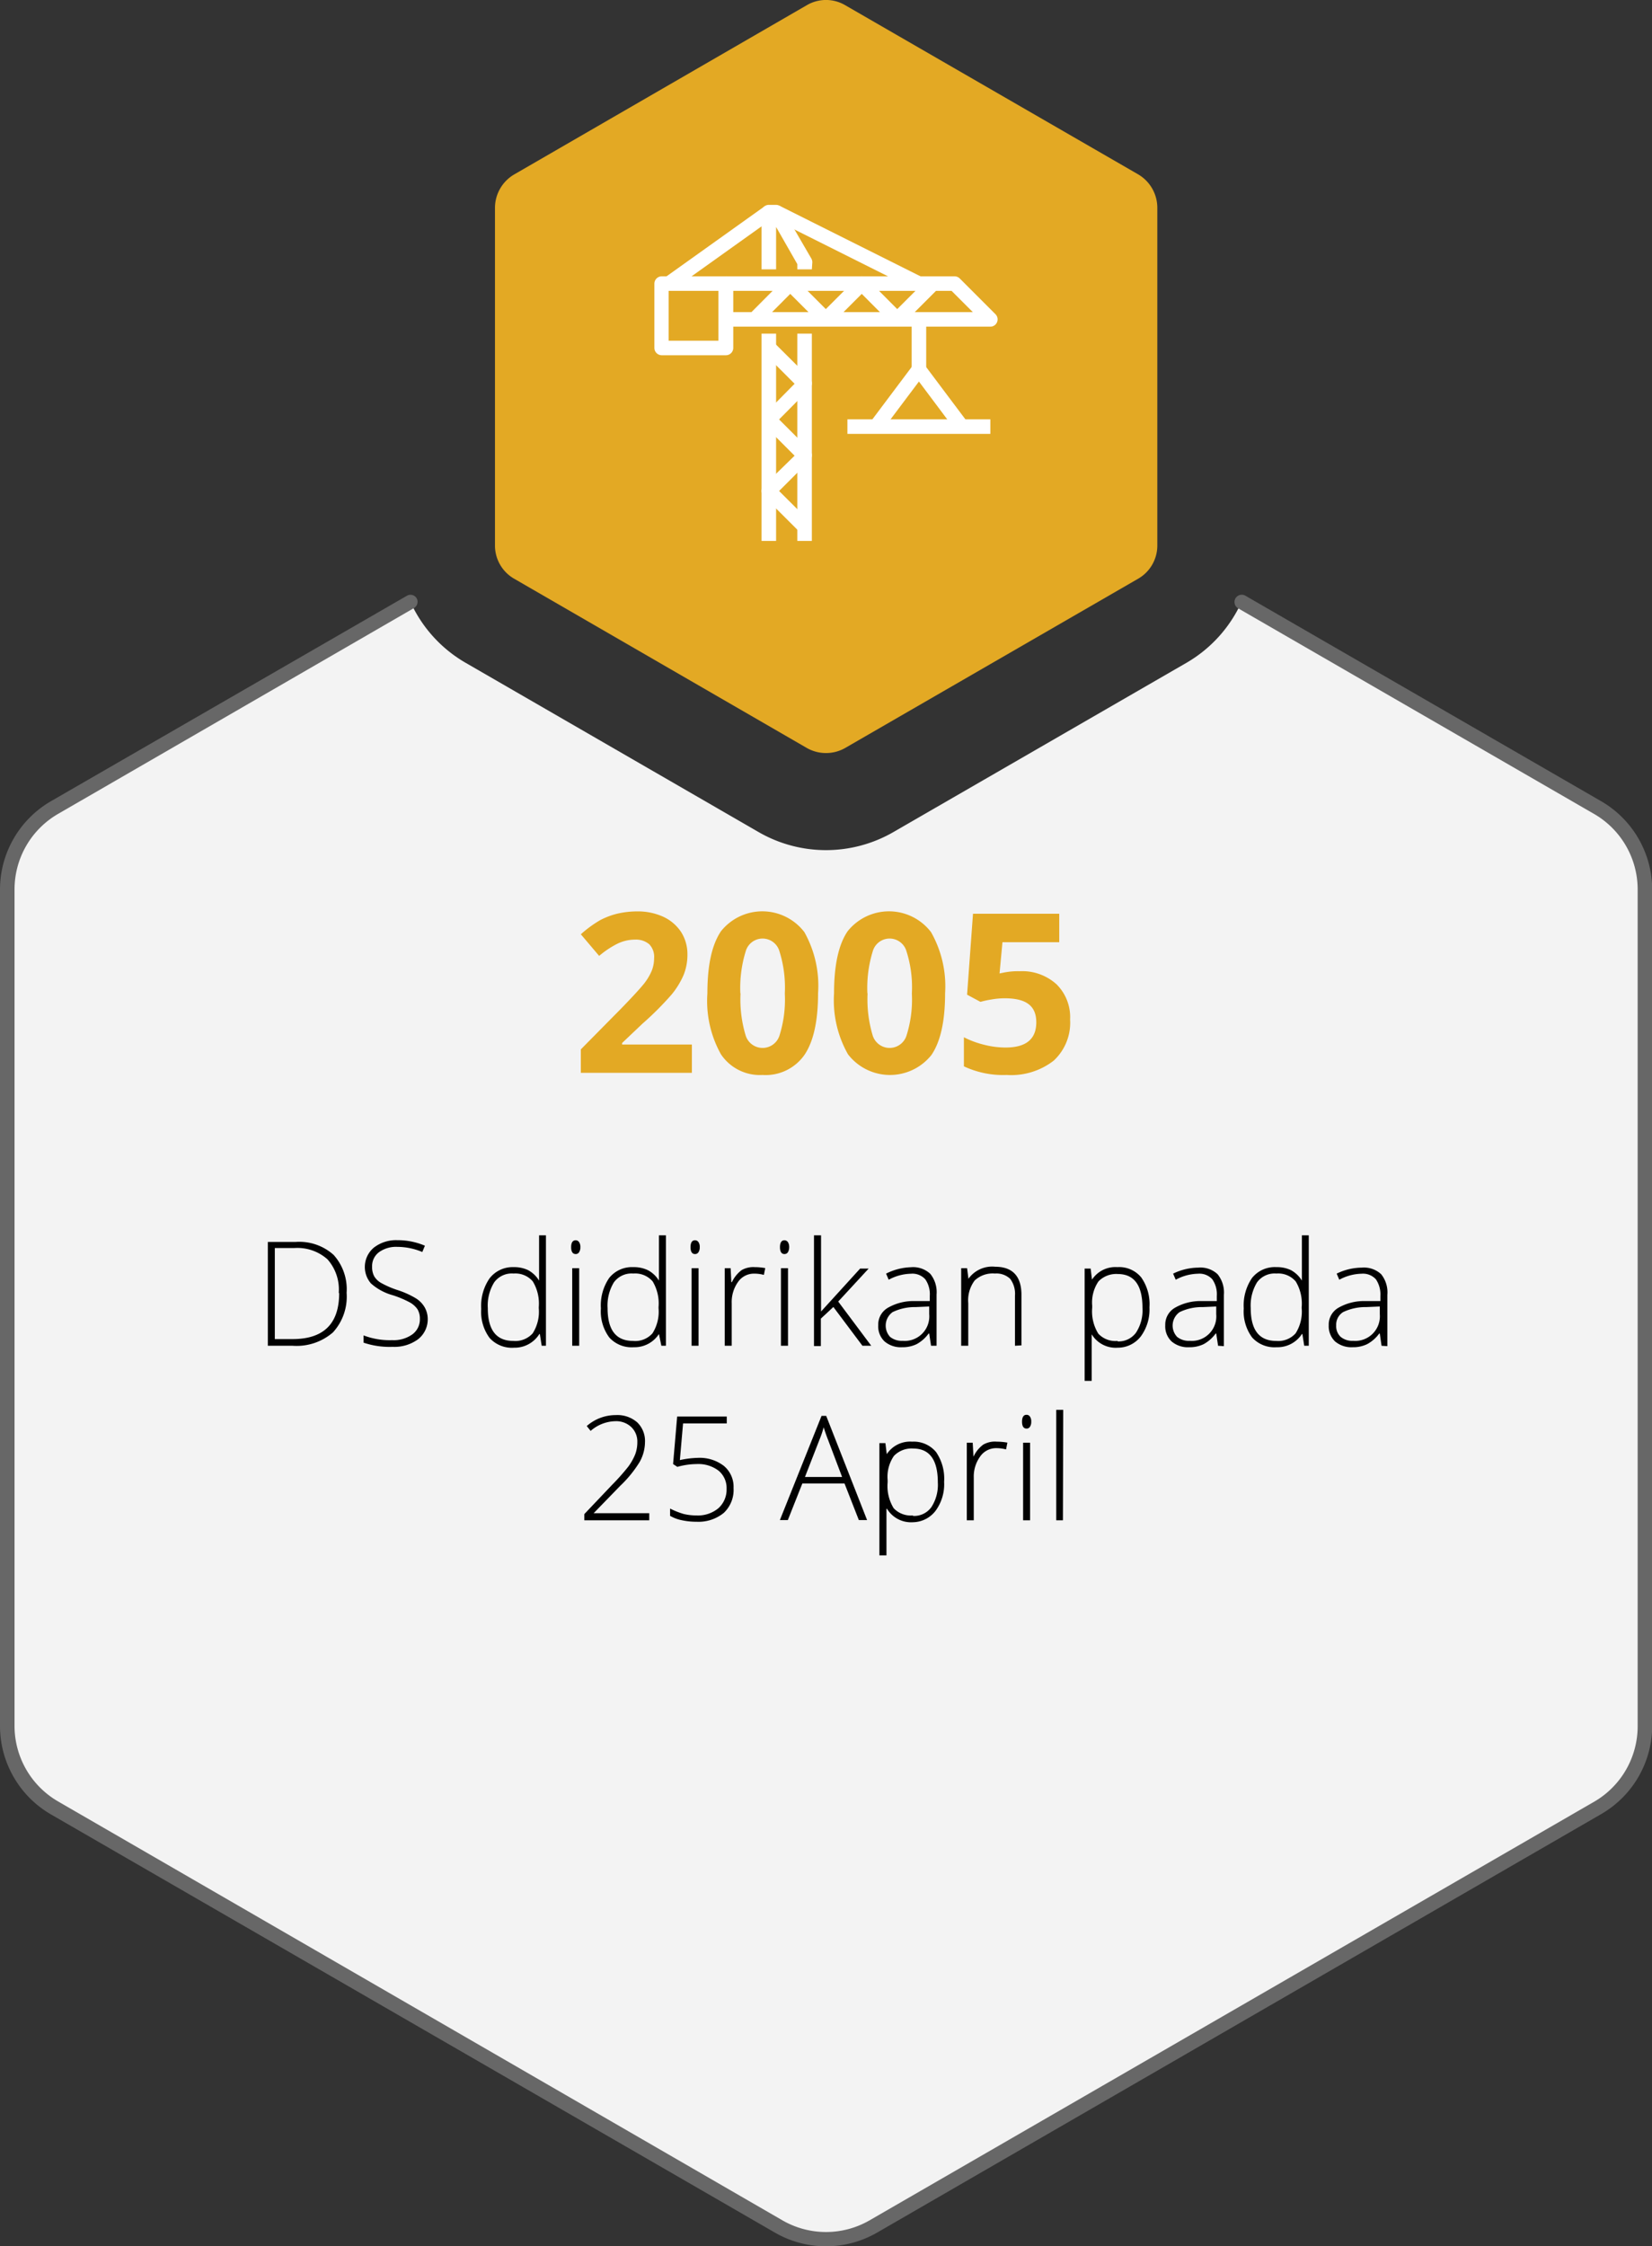 <svg xmlns="http://www.w3.org/2000/svg" viewBox="0 0 170.48 231.68"><rect x="0" y="0" width="170.48" height="231.68" fill="#333333" stroke="none"/><defs><style>.cls-1{fill:#f3f3f3;}.cls-2{fill:#676767;}.cls-3{fill:#e3a924;}.cls-4{fill:#010101;}.cls-5{fill:#fff;}</style></defs><title>DS_Infographic_rev_ID_1</title><g id="Layer_2" data-name="Layer 2"><g id="Revisi"><path class="cls-1" d="M169.73,91.74V178a9.74,9.74,0,0,1-4.88,8.44L90.12,229.63a9.78,9.78,0,0,1-9.76,0L5.63,186.48A9.74,9.74,0,0,1,.75,178V91.74a9.77,9.77,0,0,1,4.88-8.45l36.73-21.2a13.86,13.86,0,0,0,5.69,6.27L78.27,85.81a13.92,13.92,0,0,0,13.94,0l30.23-17.45a13.89,13.89,0,0,0,5.68-6.27l36.73,21.2A9.77,9.77,0,0,1,169.73,91.74Z"/><path class="cls-2" d="M85.24,231.68a10.54,10.54,0,0,1-5.25-1.4L5.25,187.13A10.54,10.54,0,0,1,0,178V91.74a10.54,10.54,0,0,1,5.25-9.1L42,61.44a.74.74,0,0,1,1,.27.75.75,0,0,1-.27,1L6,83.94a9,9,0,0,0-4.5,7.8V178a9,9,0,0,0,4.5,7.8L80.74,229a9,9,0,0,0,9,0l74.73-43.15A9,9,0,0,0,169,178V91.74a9,9,0,0,0-4.51-7.8l-36.72-21.2a.75.75,0,0,1,.75-1.3l36.72,21.2a10.55,10.55,0,0,1,5.26,9.1V178a10.53,10.53,0,0,1-5.26,9.1L90.49,230.28A10.54,10.54,0,0,1,85.24,231.68Z"/><path class="cls-3" d="M51.08,21.39V56.28a3.94,3.94,0,0,0,2,3.42L83.27,77.15a4,4,0,0,0,3.94,0L117.43,59.7a3.94,3.94,0,0,0,2-3.42V21.39a4,4,0,0,0-2-3.42L87.21.53a3.91,3.91,0,0,0-3.94,0L53.05,18A4,4,0,0,0,51.08,21.39Z"/><path class="cls-4" d="M35.77,133.34a5.46,5.46,0,0,1-1.41,4.08,5.71,5.71,0,0,1-4.15,1.38H27.64V128.09h2.89a5.29,5.29,0,0,1,3.9,1.34A5.29,5.29,0,0,1,35.77,133.34Zm-.81,0a4.69,4.69,0,0,0-1.17-3.46,4.68,4.68,0,0,0-3.43-1.16h-2v9.39h1.77Q35,138.14,35,133.37Z"/><path class="cls-4" d="M44.14,136a2.61,2.61,0,0,1-1,2.13,4.11,4.11,0,0,1-2.62.78,8.39,8.39,0,0,1-3-.43v-.75a7.54,7.54,0,0,0,2.95.49,3.31,3.31,0,0,0,2.09-.6,1.92,1.92,0,0,0,.77-1.59,1.87,1.87,0,0,0-.25-1,2.38,2.38,0,0,0-.84-.73,10.5,10.5,0,0,0-1.7-.71,5.64,5.64,0,0,1-2.26-1.22,2.6,2.6,0,0,1,.31-3.7,3.73,3.73,0,0,1,2.42-.76,7.13,7.13,0,0,1,2.84.57l-.27.65A6.65,6.65,0,0,0,41,128.6a3,3,0,0,0-1.89.55,1.78,1.78,0,0,0-.71,1.49,2,2,0,0,0,.22,1,1.94,1.94,0,0,0,.71.68,9.49,9.49,0,0,0,1.68.73,9.07,9.07,0,0,1,1.88.84,2.69,2.69,0,0,1,.92.92A2.46,2.46,0,0,1,44.14,136Z"/><path class="cls-4" d="M53,130.69a3.32,3.32,0,0,1,1.5.31,3,3,0,0,1,1.13,1.08h0c0-.62,0-1.22,0-1.81v-2.86h.71V138.8H55.9l-.19-1.21h-.05A3,3,0,0,1,53.05,139a3.1,3.1,0,0,1-2.52-1,4.5,4.5,0,0,1-.87-3,5,5,0,0,1,.86-3.15A3,3,0,0,1,53,130.69Zm0,.66a2.24,2.24,0,0,0-2,.91,4.52,4.52,0,0,0-.66,2.66c0,2.26.88,3.38,2.63,3.38a2.4,2.4,0,0,0,2-.78,4.15,4.15,0,0,0,.63-2.59v-.12a4.41,4.41,0,0,0-.62-2.65A2.36,2.36,0,0,0,53,131.35Z"/><path class="cls-4" d="M58.94,128.63c0-.47.16-.71.47-.71a.41.41,0,0,1,.35.19.85.85,0,0,1,.13.52.89.89,0,0,1-.13.52.39.39,0,0,1-.35.19C59.1,129.34,58.94,129.1,58.94,128.63Zm.83,10.17h-.72v-8h.72Z"/><path class="cls-4" d="M65.35,130.69a3.32,3.32,0,0,1,1.5.31A2.94,2.94,0,0,1,68,132.08h0c0-.62,0-1.22,0-1.81v-2.86h.72V138.8h-.47L68,137.59H68a3,3,0,0,1-2.6,1.36,3.1,3.1,0,0,1-2.52-1,4.5,4.5,0,0,1-.87-3,5,5,0,0,1,.86-3.15A3,3,0,0,1,65.35,130.69Zm0,.66a2.25,2.25,0,0,0-2,.91,4.6,4.6,0,0,0-.65,2.66c0,2.26.87,3.38,2.63,3.38a2.37,2.37,0,0,0,2-.78,4.15,4.15,0,0,0,.63-2.59v-.12a4.42,4.42,0,0,0-.61-2.65A2.38,2.38,0,0,0,65.35,131.35Z"/><path class="cls-4" d="M71.26,128.63c0-.47.16-.71.46-.71a.42.42,0,0,1,.36.19.85.85,0,0,1,.13.52.89.89,0,0,1-.13.52.4.4,0,0,1-.36.19C71.42,129.34,71.26,129.1,71.26,128.63Zm.83,10.17h-.72v-8h.72Z"/><path class="cls-4" d="M77.89,130.69a6,6,0,0,1,1.08.1l-.14.7a3.88,3.88,0,0,0-1-.13,2,2,0,0,0-1.67.86,3.58,3.58,0,0,0-.65,2.19v4.39h-.72v-8h.61l.07,1.44h.06a3.33,3.33,0,0,1,1-1.24A2.42,2.42,0,0,1,77.89,130.69Z"/><path class="cls-4" d="M80.49,128.63c0-.47.16-.71.46-.71a.44.44,0,0,1,.36.19.92.92,0,0,1,.13.52,1,1,0,0,1-.13.52.41.41,0,0,1-.36.19C80.65,129.34,80.49,129.1,80.49,128.63Zm.83,10.17h-.73v-8h.73Z"/><path class="cls-4" d="M84.69,135.31l4.07-4.47h.88l-3.14,3.4,3.41,4.56H89l-3-4L84.71,136v2.83H84V127.41h.73v5.71l0,2.19Z"/><path class="cls-4" d="M96.08,138.8l-.19-1.26h-.06a3.8,3.8,0,0,1-1.23,1.09,3.32,3.32,0,0,1-1.5.32,2.58,2.58,0,0,1-1.82-.6,2.14,2.14,0,0,1-.65-1.67,2,2,0,0,1,1-1.8,5.3,5.3,0,0,1,2.81-.69l1.51,0v-.53a2.7,2.7,0,0,0-.46-1.71,1.78,1.78,0,0,0-1.49-.58,5,5,0,0,0-2.29.62l-.27-.63A6.07,6.07,0,0,1,94,130.7a2.59,2.59,0,0,1,2,.68,3,3,0,0,1,.65,2.13v5.29Zm-2.93-.51a2.53,2.53,0,0,0,2.74-2.75v-.79l-1.39.06a5.29,5.29,0,0,0-2.39.52,1.72,1.72,0,0,0-.26,2.55A1.91,1.91,0,0,0,93.15,138.29Z"/><path class="cls-4" d="M104.74,138.8v-5.16a2.56,2.56,0,0,0-.5-1.75,2.06,2.06,0,0,0-1.57-.54,2.71,2.71,0,0,0-2.09.72,3.41,3.41,0,0,0-.66,2.34v4.39h-.73v-8h.61l.14,1.09h0a3,3,0,0,1,2.76-1.24c1.81,0,2.71,1,2.71,2.9v5.21Z"/><path class="cls-4" d="M115.34,139a2.9,2.9,0,0,1-2.68-1.38h0l0,.62c0,.36,0,.75,0,1.18v3h-.73V130.84h.62l.14,1.14h0a2.88,2.88,0,0,1,2.62-1.29,2.94,2.94,0,0,1,2.46,1.06,4.79,4.79,0,0,1,.85,3.08,4.69,4.69,0,0,1-.89,3A3,3,0,0,1,115.34,139Zm0-.65a2.23,2.23,0,0,0,1.89-.9,4.22,4.22,0,0,0,.67-2.55q0-3.49-2.54-3.5a2.55,2.55,0,0,0-2,.76,3.85,3.85,0,0,0-.65,2.49v.24a4.35,4.35,0,0,0,.63,2.66A2.4,2.4,0,0,0,115.33,138.3Z"/><path class="cls-4" d="M125.7,138.8l-.19-1.26h-.06a3.8,3.8,0,0,1-1.23,1.09,3.32,3.32,0,0,1-1.5.32,2.58,2.58,0,0,1-1.82-.6,2.14,2.14,0,0,1-.65-1.67,2,2,0,0,1,1-1.8,5.3,5.3,0,0,1,2.81-.69l1.51,0v-.53a2.7,2.7,0,0,0-.46-1.71,1.78,1.78,0,0,0-1.49-.58,5,5,0,0,0-2.29.62l-.27-.63a6.07,6.07,0,0,1,2.59-.62,2.59,2.59,0,0,1,2,.68,3,3,0,0,1,.65,2.13v5.29Zm-2.93-.51a2.53,2.53,0,0,0,2.74-2.75v-.79l-1.39.06a5.29,5.29,0,0,0-2.39.52,1.7,1.7,0,0,0-.26,2.55A1.91,1.91,0,0,0,122.77,138.29Z"/><path class="cls-4" d="M131.72,130.69a3.32,3.32,0,0,1,1.5.31,3,3,0,0,1,1.13,1.08h0c0-.62,0-1.22,0-1.81v-2.86h.71V138.8h-.47l-.19-1.21h-.05a3,3,0,0,1-2.61,1.36,3.1,3.1,0,0,1-2.52-1,4.5,4.5,0,0,1-.87-3,5,5,0,0,1,.86-3.15A3,3,0,0,1,131.72,130.69Zm0,.66a2.25,2.25,0,0,0-2,.91,4.6,4.6,0,0,0-.65,2.66c0,2.26.88,3.38,2.63,3.38a2.4,2.4,0,0,0,2-.78,4.15,4.15,0,0,0,.63-2.59v-.12a4.41,4.41,0,0,0-.62-2.65A2.38,2.38,0,0,0,131.72,131.35Z"/><path class="cls-4" d="M142.57,138.8l-.18-1.26h-.06a3.73,3.73,0,0,1-1.24,1.09,3.31,3.31,0,0,1-1.49.32,2.62,2.62,0,0,1-1.83-.6,2.18,2.18,0,0,1-.65-1.67,2,2,0,0,1,1-1.8,5.32,5.32,0,0,1,2.81-.69l1.52,0v-.53a2.77,2.77,0,0,0-.46-1.71,1.79,1.79,0,0,0-1.49-.58,5,5,0,0,0-2.29.62l-.27-.63a6,6,0,0,1,2.59-.62,2.62,2.62,0,0,1,2,.68,3,3,0,0,1,.64,2.13v5.29Zm-2.93-.51a2.54,2.54,0,0,0,2.75-2.75v-.79l-1.39.06a5.34,5.34,0,0,0-2.4.52,1.53,1.53,0,0,0-.71,1.38,1.49,1.49,0,0,0,.46,1.17A1.87,1.87,0,0,0,139.64,138.29Z"/><path class="cls-4" d="M67,156.8h-6.7v-.64l2.85-3a22.71,22.71,0,0,0,1.69-1.9,5.82,5.82,0,0,0,.71-1.26,3.56,3.56,0,0,0,.22-1.26,2.06,2.06,0,0,0-.63-1.56,2.26,2.26,0,0,0-1.63-.6,4,4,0,0,0-2.56,1l-.4-.5a4.52,4.52,0,0,1,3-1.13,3.11,3.11,0,0,1,2.21.75,2.67,2.67,0,0,1,.8,2.06A4.25,4.25,0,0,1,66,150.8a12.19,12.19,0,0,1-2,2.45l-2.74,2.82v0H67Z"/><path class="cls-4" d="M72,150.36a4.09,4.09,0,0,1,2.7.83,2.8,2.8,0,0,1,1,2.28,3.26,3.26,0,0,1-1,2.56,4.12,4.12,0,0,1-2.83.92,6.81,6.81,0,0,1-1.52-.16,3.85,3.85,0,0,1-1.2-.45v-.75a8,8,0,0,0,1.41.56,5.53,5.53,0,0,0,1.31.15,3.29,3.29,0,0,0,2.26-.74,2.57,2.57,0,0,0,.85-2,2.32,2.32,0,0,0-.83-1.88,3.45,3.45,0,0,0-2.25-.68,7.54,7.54,0,0,0-2,.29l-.44-.29.42-4.9H75v.71H70.49l-.33,3.78A9.8,9.8,0,0,1,72,150.36Z"/><path class="cls-4" d="M87.15,153H82.8l-1.5,3.78h-.82l4.3-10.75h.48l4.22,10.75h-.85Zm-4.08-.67H86.9l-1.46-3.86c-.12-.3-.27-.72-.44-1.26a10.45,10.45,0,0,1-.43,1.27Z"/><path class="cls-4" d="M94.22,157a2.9,2.9,0,0,1-2.68-1.38h-.06l0,.62c0,.36,0,.75,0,1.18v3h-.73V148.84h.62l.14,1.14h0a2.88,2.88,0,0,1,2.62-1.29,3,3,0,0,1,2.46,1.06,4.85,4.85,0,0,1,.84,3.08,4.63,4.63,0,0,1-.89,3A3,3,0,0,1,94.22,157Zm0-.65a2.2,2.2,0,0,0,1.89-.9,4.22,4.22,0,0,0,.67-2.55q0-3.49-2.53-3.5a2.52,2.52,0,0,0-2,.76,3.79,3.79,0,0,0-.65,2.49v.24a4.36,4.36,0,0,0,.62,2.66A2.42,2.42,0,0,0,94.2,156.3Z"/><path class="cls-4" d="M102.87,148.69a6.13,6.13,0,0,1,1.09.1l-.14.7a3.93,3.93,0,0,0-1-.13,2,2,0,0,0-1.67.86,3.52,3.52,0,0,0-.66,2.19v4.39h-.72v-8h.61l.08,1.44h0a3.25,3.25,0,0,1,1-1.24A2.41,2.41,0,0,1,102.87,148.69Z"/><path class="cls-4" d="M105.47,146.63c0-.47.16-.71.46-.71a.41.41,0,0,1,.36.19.85.85,0,0,1,.13.52.89.89,0,0,1-.13.52.39.39,0,0,1-.36.19C105.63,147.34,105.47,147.1,105.47,146.63Zm.83,10.17h-.72v-8h.72Z"/><path class="cls-4" d="M109.69,156.8H109V145.41h.72Z"/><path class="cls-3" d="M71.4,110.65H59.94v-2.42l4.11-4.16c1.22-1.25,2-2.11,2.39-2.59a5.89,5.89,0,0,0,.81-1.34,3.51,3.51,0,0,0,.25-1.28A1.87,1.87,0,0,0,67,97.39a2.11,2.11,0,0,0-1.45-.48,4.18,4.18,0,0,0-1.85.43,9.37,9.37,0,0,0-1.87,1.25l-1.89-2.23a12.09,12.09,0,0,1,2-1.46,7.84,7.84,0,0,1,1.74-.66A9.09,9.09,0,0,1,65.75,94a6.31,6.31,0,0,1,2.71.56,4.41,4.41,0,0,1,1.83,1.57,4.24,4.24,0,0,1,.65,2.32,5.55,5.55,0,0,1-.4,2.12,8.32,8.32,0,0,1-1.23,2,31.35,31.35,0,0,1-3,3l-2.11,2v.16H71.4Z"/><path class="cls-3" d="M84.42,102.45q0,4.29-1.41,6.36a4.89,4.89,0,0,1-4.33,2.06,4.83,4.83,0,0,1-4.28-2.13A11.28,11.28,0,0,1,73,102.45c0-2.9.46-5,1.4-6.4a5.46,5.46,0,0,1,8.61.09A11.3,11.3,0,0,1,84.42,102.45Zm-8,0a12.94,12.94,0,0,0,.52,4.32,1.83,1.83,0,0,0,3.51,0,12.31,12.31,0,0,0,.54-4.3,12.44,12.44,0,0,0-.55-4.34,1.81,1.81,0,0,0-3.49,0A12.8,12.8,0,0,0,76.4,102.45Z"/><path class="cls-3" d="M97.53,102.45q0,4.29-1.41,6.36a5.47,5.47,0,0,1-8.61-.07,11.28,11.28,0,0,1-1.44-6.29q0-4.35,1.4-6.4a5.46,5.46,0,0,1,8.61.09A11.3,11.3,0,0,1,97.53,102.45Zm-8,0a12.94,12.94,0,0,0,.52,4.32,1.83,1.83,0,0,0,3.51,0,12.31,12.31,0,0,0,.54-4.3,12.21,12.21,0,0,0-.55-4.34,1.81,1.81,0,0,0-3.49,0A12.8,12.8,0,0,0,89.51,102.45Z"/><path class="cls-3" d="M105.24,100.17a5.27,5.27,0,0,1,3.78,1.34,4.76,4.76,0,0,1,1.41,3.65,5.32,5.32,0,0,1-1.69,4.23,7.14,7.14,0,0,1-4.85,1.48,9.51,9.51,0,0,1-4.42-.89v-3a9.42,9.42,0,0,0,2.07.77,8.93,8.93,0,0,0,2.23.29c2.11,0,3.17-.86,3.17-2.6s-1.09-2.48-3.28-2.48a8.08,8.08,0,0,0-1.32.12,10.19,10.19,0,0,0-1.16.25l-1.38-.74.61-8.35h8.9v2.94h-5.86l-.3,3.22.39-.08A7.43,7.43,0,0,1,105.24,100.17Z"/><path class="cls-5" d="M102.2,33.69H74.92v-1.5h25.47L98.2,30H74.92V28.5H98.51a.75.75,0,0,1,.53.22l3.69,3.69a.75.75,0,0,1,.16.82A.74.74,0,0,1,102.2,33.69Z"/><path class="cls-5" d="M83.78,27.78h-1.5v-.54l-2.19-3.83v4.37h-1.5v-5.9a.75.75,0,0,1,.75-.75h.74a.74.74,0,0,1,.65.38l3,5.16a.79.79,0,0,1,.1.37Z"/><rect class="cls-5" x="94.08" y="32.94" width="1.5" height="5.16"/><rect class="cls-5" x="87.45" y="43.25" width="14.75" height="1.5"/><path class="cls-5" d="M91,44.45l-1.2-.9,4.43-5.9a.74.74,0,0,1,.6-.3h0a.73.73,0,0,1,.59.3l4.43,5.9-1.2.9-3.82-5.1Z"/><path class="cls-5" d="M92.61,33.69a.74.74,0,0,1-.53-.22l-3.15-3.16-3.16,3.16a.75.75,0,0,1-1.06,0l-3.16-3.16L78.4,33.47l-1.07-1.06L81,28.72a.75.75,0,0,1,1.06,0l3.16,3.16,3.16-3.16a.75.75,0,0,1,1.06,0l3.15,3.16,3.16-3.16,1.06,1.06-3.69,3.69A.73.73,0,0,1,92.61,33.69Z"/><rect class="cls-5" x="86.7" y="17.32" width="1.5" height="16.49" transform="translate(25.48 92.35) rotate(-63.43)"/><rect class="cls-5" x="67.84" y="24.82" width="12.69" height="1.5" transform="translate(-1.05 47.84) rotate(-35.51)"/><rect class="cls-5" x="78.59" y="34.41" width="1.5" height="21.38"/><rect class="cls-5" x="82.28" y="34.41" width="1.5" height="21.38"/><path class="cls-5" d="M82.5,54.85l-3.69-3.68a.77.77,0,0,1-.22-.53.75.75,0,0,1,.22-.53L82,47l-3.16-3.16a.75.75,0,0,1,0-1.06L82,39.58l-3.16-3.16,1.06-1.06L83.56,39a.76.76,0,0,1,0,1.07L80.4,43.26l3.16,3.16a.75.75,0,0,1,0,1.06L80.4,50.64l3.16,3.15Z"/><path class="cls-5" d="M74.92,36.64H68.28a.76.76,0,0,1-.75-.75V29.25a.76.76,0,0,1,.75-.75h6.64a.76.76,0,0,1,.75.75v6.64A.76.76,0,0,1,74.92,36.64ZM69,35.14h5.14V30H69Z"/></g></g></svg>